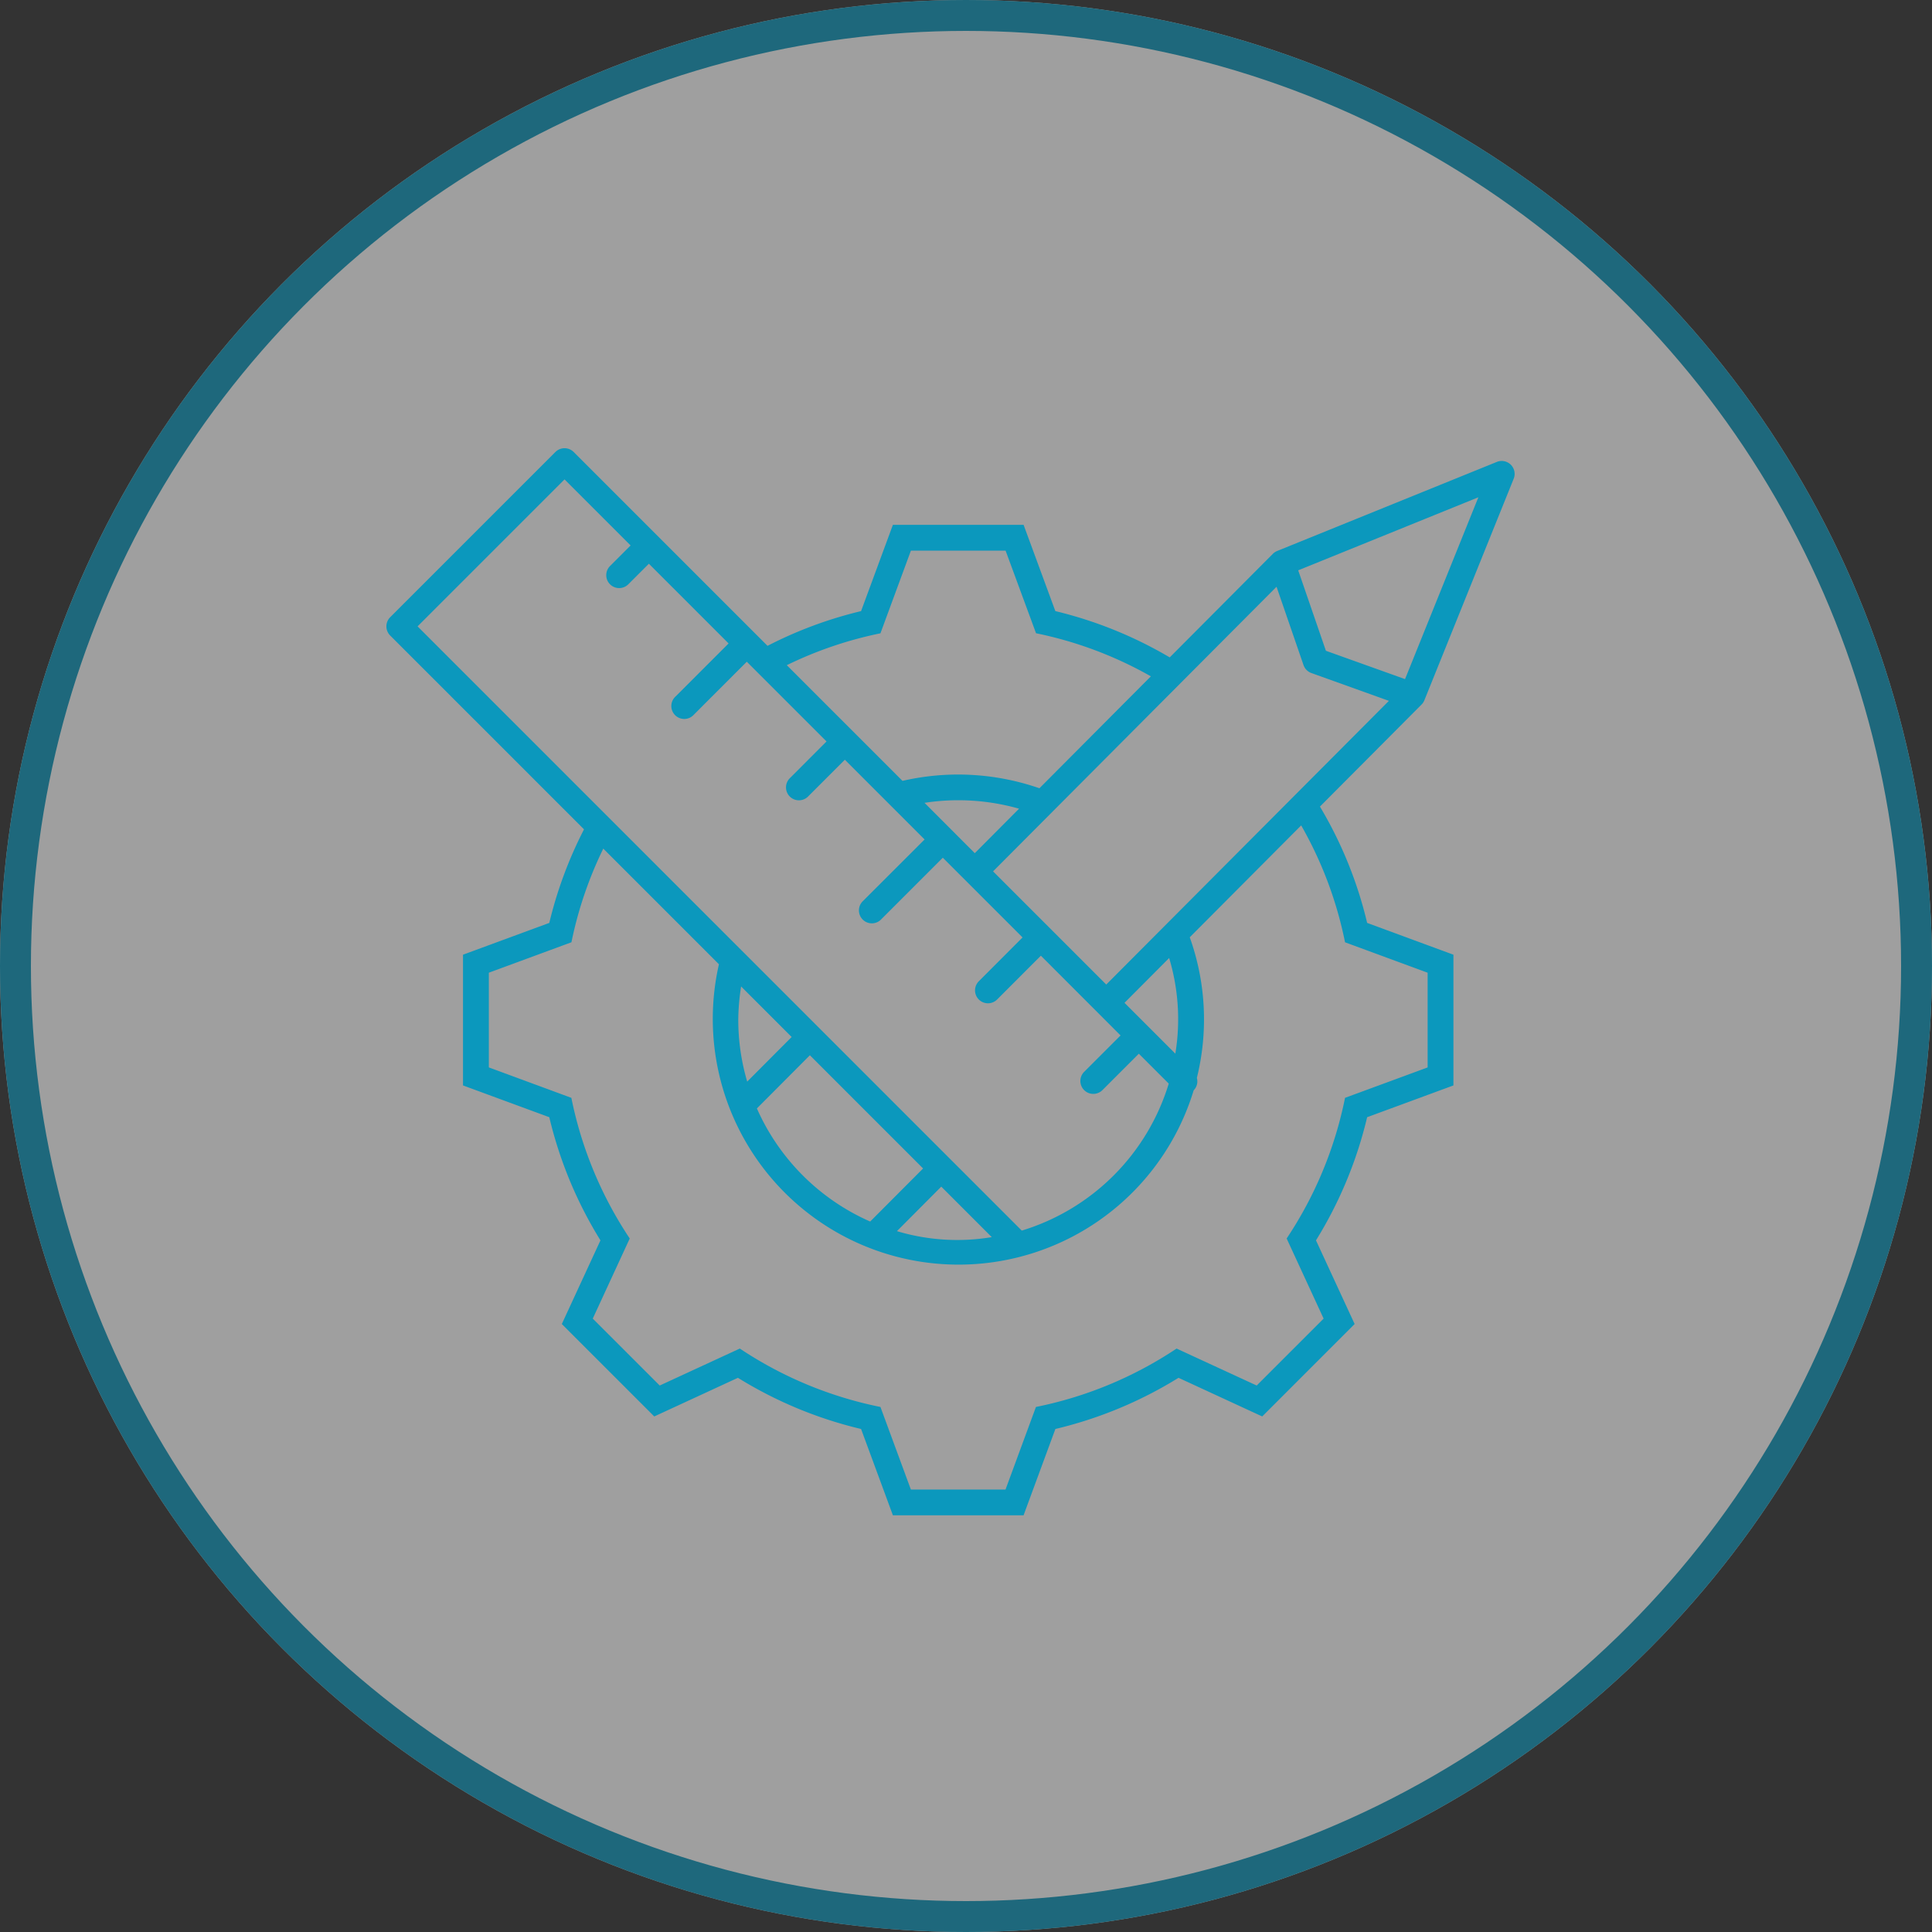 <svg xmlns="http://www.w3.org/2000/svg" xmlns:xlink="http://www.w3.org/1999/xlink" width="125" height="125" viewBox="0 0 125 125">
  <rect x="0" y="0" width="125" height="125" fill="#333333" stroke="none"/>
  <defs>
    <clipPath id="clip-path">
      <rect id="Rectangle_12" data-name="Rectangle 12" width="73" height="69.041" fill="#0b98bd"/>
    </clipPath>
  </defs>
  <g id="icon_uvod" transform="translate(-693 -2302)">
    <g id="Ellipse_3" data-name="Ellipse 3" transform="translate(693 2302)" fill="#fff" stroke="#0b98bd" stroke-width="2" opacity="0.53">
      <circle cx="62.5" cy="62.5" r="62.5" stroke="none"/>
      <circle cx="62.5" cy="62.5" r="61.5" fill="none"/>
    </g>
    <g id="Group_14" data-name="Group 14" transform="translate(718 2331)">
      <g id="Group_13" data-name="Group 13" transform="translate(0 0)" clip-path="url(#clip-path)">
        <path id="Path_35" data-name="Path 35" d="M67.156,16.309l5.78-14.337A.837.837,0,0,0,71.848.884L57.631,6.648a.839.839,0,0,0-.277.185l-6.673,6.7a26.95,26.95,0,0,0-7.4-2.995L41.226,4.956H32.77l-2.059,5.583a26.851,26.851,0,0,0-6.053,2.247L12.117.244a.836.836,0,0,0-1.182,0L.244,10.935a.836.836,0,0,0,0,1.182L12.785,24.658a26.982,26.982,0,0,0-2.246,6.054L4.956,32.769v8.458l5.583,2.056a26.953,26.953,0,0,0,3.31,7.968l-2.5,5.413,5.982,5.98,5.412-2.5a26.929,26.929,0,0,0,7.968,3.311l2.059,5.584h8.455l2.058-5.584a26.938,26.938,0,0,0,7.968-3.311l5.413,2.5,5.98-5.98-2.5-5.413a26.93,26.93,0,0,0,3.31-7.968l5.583-2.056V32.769l-5.583-2.058A26.684,26.684,0,0,0,60.4,23.186l6.572-6.6a.824.824,0,0,0,.183-.278m-1.249-1.37-5.12-1.833L58.994,7.9,70.65,3.174ZM51.045,39.173l-3.289-3.29,2.888-2.9a13.766,13.766,0,0,1,.4,6.19M46.574,34.7l-7.323-7.323L57.592,8.963l1.745,5.067a.836.836,0,0,0,.508.515l5.016,1.8ZM34.816,22.943a14.387,14.387,0,0,1,6.116.379L38.069,26.2Zm-2.85-10.972,1.969-5.344h6.127l1.969,5.344a25.3,25.3,0,0,1,7.43,2.788L42.251,22a16.036,16.036,0,0,0-8.86-.478l-7.486-7.485a25.364,25.364,0,0,1,6.06-2.062M11.526,2.017,15.8,6.291,14.482,7.609a.836.836,0,1,0,1.182,1.182l1.318-1.318,5.158,5.158-3.417,3.418A.836.836,0,1,0,19.9,17.231l3.417-3.418,5.159,5.159L26.112,21.34a.836.836,0,1,0,1.182,1.182l2.368-2.368,5.159,5.159L30.83,29.3a.836.836,0,1,0,1.182,1.182L36,26.494l5.159,5.158L38.316,34.5A.836.836,0,0,0,39.5,35.68l2.845-2.846L47.5,37.993l-2.368,2.368a.836.836,0,0,0,1.182,1.182l2.368-2.368,1.935,1.934a14.285,14.285,0,0,1-9.509,9.51L2.017,11.526ZM26.22,38.093,23.344,40.98A14.178,14.178,0,0,1,22.766,37a14.353,14.353,0,0,1,.184-2.176ZM27.4,39.275,34.724,46.6,31.3,50.033a14.31,14.31,0,0,1-7.329-7.317Zm8.5,8.5,3.267,3.267a13.6,13.6,0,0,1-6.135-.387ZM62.023,31.966l5.345,1.969v6.127L62.023,42.03a25.419,25.419,0,0,1-3.777,9.1l2.392,5.183-4.33,4.33-5.183-2.392a25.42,25.42,0,0,1-9.1,3.779l-1.969,5.344H33.934l-1.969-5.344a25.432,25.432,0,0,1-9.1-3.779l-5.181,2.392-4.332-4.33,2.392-5.183a25.451,25.451,0,0,1-3.777-9.1L6.628,40.061V33.934l5.344-1.969a25.341,25.341,0,0,1,2.061-6.06l7.482,7.482a15.9,15.9,0,0,0,30.716,8.155.82.82,0,0,0,.206-.8,15.758,15.758,0,0,0-.46-9.1l7.209-7.238a25.265,25.265,0,0,1,2.837,7.559" transform="translate(0 0)" fill="#0b98bd"/>
      </g>
    </g>
  </g>
</svg>
